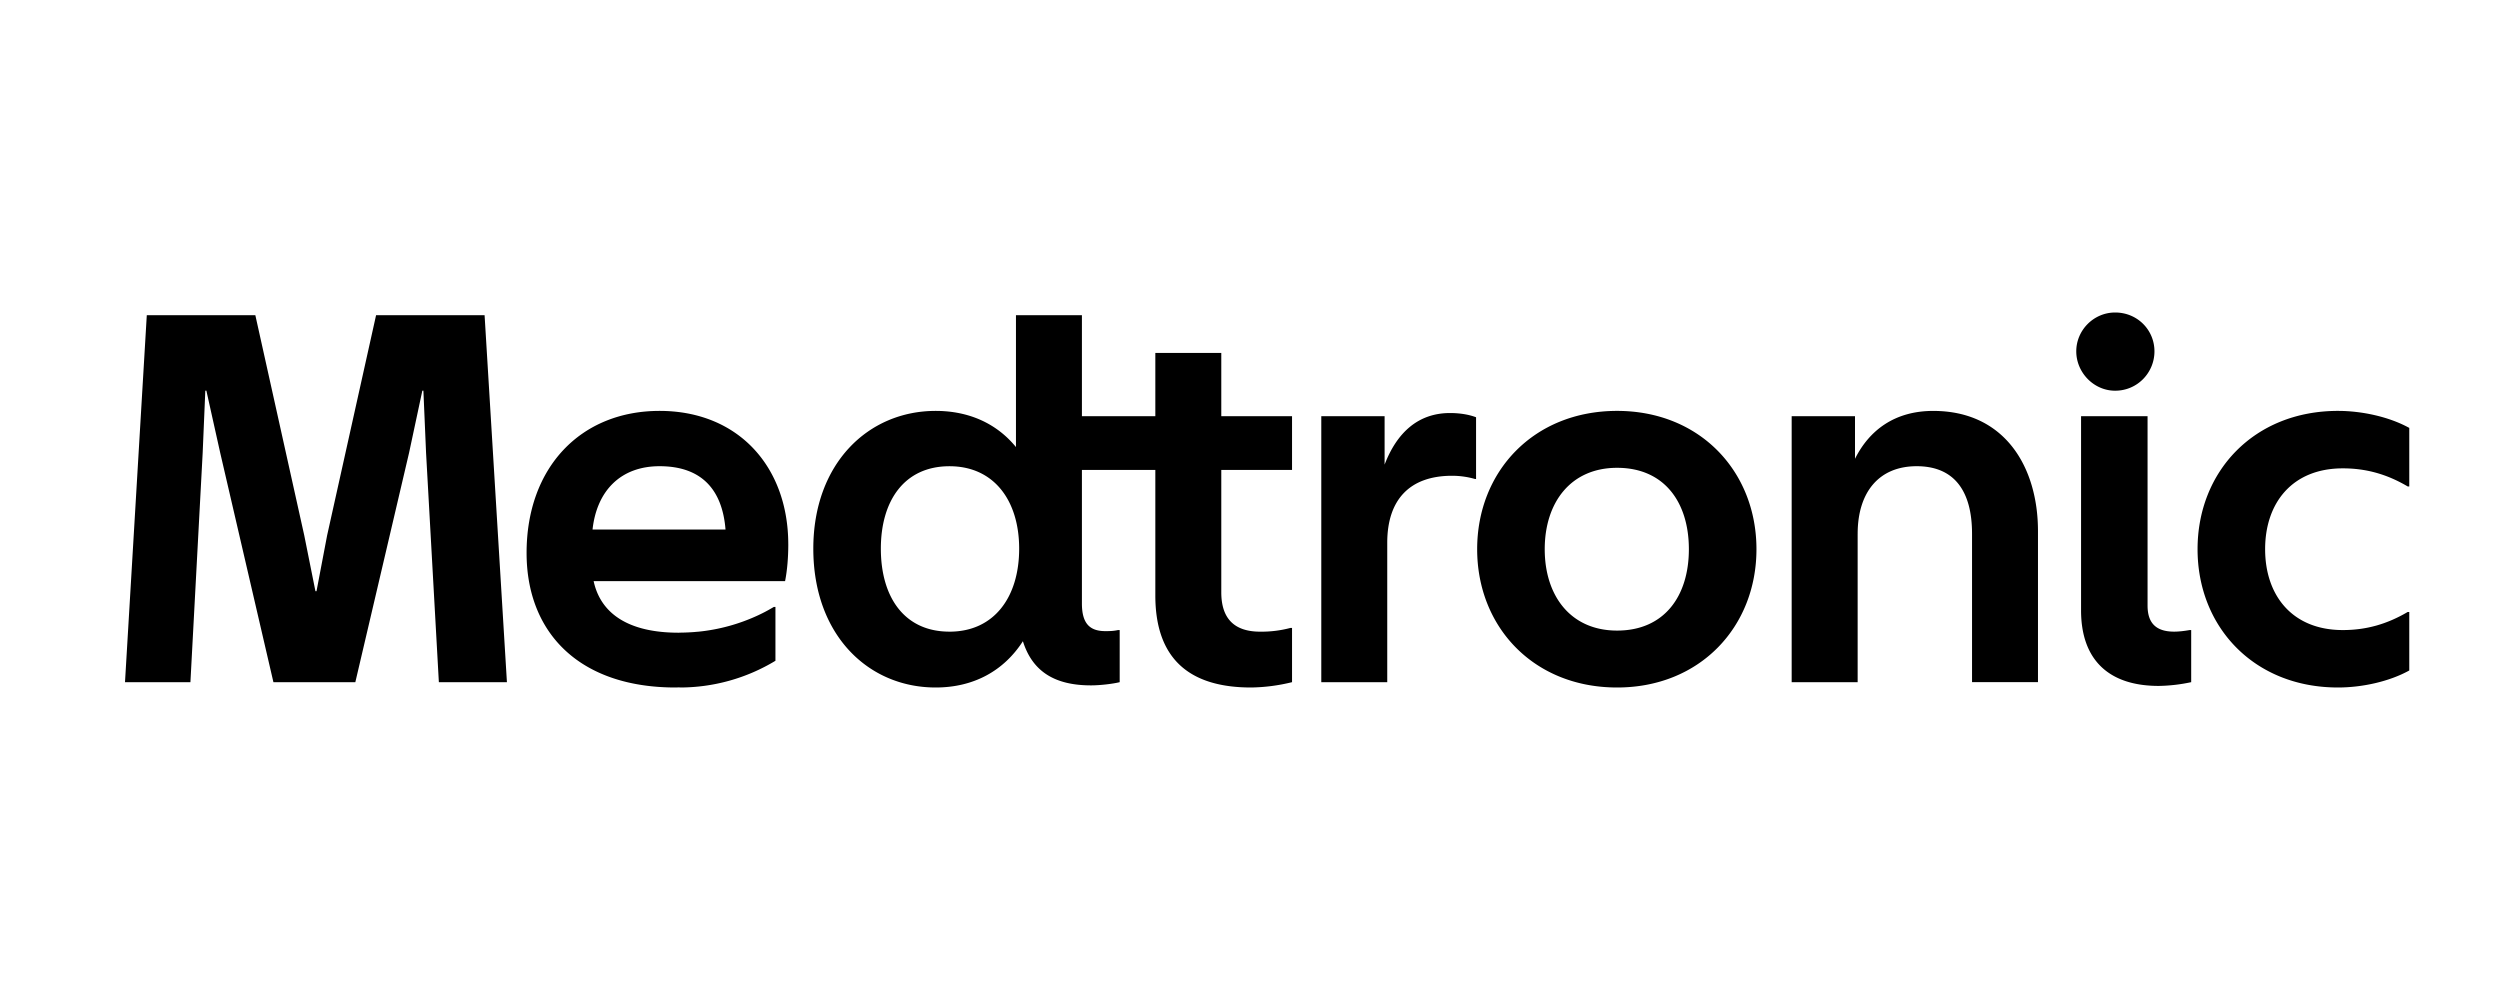 <svg xmlns="http://www.w3.org/2000/svg" width="120" height="48" fill="none"><path fill="#000" d="M34.825 25.416c-.154-1.915-1.15-3.038-3.166-3.038-1.864 0-3.012 1.175-3.217 3.038h6.383Zm3.013.715c0 .613-.051 1.252-.154 1.762h-9.19c.33 1.532 1.633 2.477 4.084 2.477l.033-.001.026-.002a10.282 10.282 0 0 0 .697-.03c.064-.006.127-.012.19-.016a8.891 8.891 0 0 0 2.88-.794c.07-.034.142-.067.21-.102.18-.09.356-.19.53-.292h.077v2.584A8.87 8.87 0 0 1 32.61 33v-.007c-.061.001-.121.007-.184.007-4.623 0-7.15-2.63-7.15-6.46 0-4.11 2.604-6.817 6.383-6.817 3.778 0 6.178 2.68 6.178 6.408ZM6 32.744h3.14l.588-11.004.127-2.987h.051l.665 2.987 2.553 11.004h3.932l2.578-11.004.638-2.987h.051l.128 2.987.614 11.004h3.267L23.26 15.128h-5.208l-2.35 10.57-.51 2.68h-.051l-.537-2.68-2.348-10.57h-5.21L6 32.744ZM60.052 33c-2.936 0-4.596-1.354-4.596-4.417v-6.026h-3.524v6.408c0 .945.358 1.329 1.124 1.329.179 0 .382 0 .612-.052h.077v2.502c-.306.077-.919.154-1.378.154-1.736 0-2.81-.664-3.268-2.12-.92 1.43-2.374 2.222-4.187 2.222-3.243 0-5.873-2.527-5.873-6.664 0-4.085 2.63-6.613 5.873-6.613 1.607 0 2.936.613 3.854 1.736v-6.331h3.166v4.85h3.524V16.94h3.166v3.039h3.396v2.578h-3.396v5.873c0 1.276.638 1.89 1.865 1.89a5.41 5.41 0 0 0 1.455-.18h.076v2.604a8.643 8.643 0 0 1-1.966.256Zm-14.477-2.68c2.145 0 3.345-1.66 3.345-3.984 0-2.298-1.2-3.957-3.345-3.957-2.17 0-3.294 1.659-3.294 3.957 0 2.324 1.124 3.983 3.294 3.983Zm21.013-4.265c0-2.068 1.073-3.218 3.116-3.218.356 0 .74.051 1.097.155h.05v-2.963c-.33-.127-.765-.203-1.25-.203-1.532 0-2.554.944-3.14 2.476v-2.323h-3.039v12.766h3.166v-6.69ZM77.62 33c-4.009 0-6.716-2.91-6.716-6.638 0-3.728 2.707-6.639 6.716-6.639 3.982 0 6.69 2.911 6.69 6.639 0 3.727-2.708 6.638-6.69 6.638Zm0-2.732c2.272 0 3.446-1.66 3.446-3.906 0-2.247-1.174-3.907-3.446-3.907-2.222 0-3.473 1.66-3.473 3.907s1.251 3.906 3.473 3.906Zm11.548-4.646c0-1.966.995-3.244 2.834-3.244 1.812 0 2.656 1.2 2.656 3.244v7.122h3.165v-7.25c0-3.064-1.582-5.77-5.029-5.77-1.838 0-3.064.918-3.754 2.298v-2.043H86v12.765h3.167v-7.122Zm14.246-8.758c0 1.021-.816 1.89-1.888 1.89-1.021 0-1.865-.869-1.865-1.89 0-1.022.844-1.864 1.865-1.864 1.072 0 1.888.842 1.888 1.864Zm1.763 15.88a7.88 7.88 0 0 1-1.558.18c-2.425 0-3.728-1.278-3.728-3.626v-9.32h3.192v9.09c0 .842.408 1.251 1.277 1.251.203 0 .459-.026.74-.076h.077v2.501Zm.306-6.382c0-3.728 2.706-6.639 6.74-6.639 1.15 0 2.452.282 3.422.817v2.809h-.076c-.996-.587-1.992-.868-3.116-.868-2.426 0-3.727 1.659-3.727 3.88 0 2.222 1.301 3.882 3.727 3.882 1.124 0 2.12-.282 3.116-.868h.076v2.808c-.97.537-2.272.817-3.422.817-4.034 0-6.74-2.91-6.74-6.638Z"/></svg>